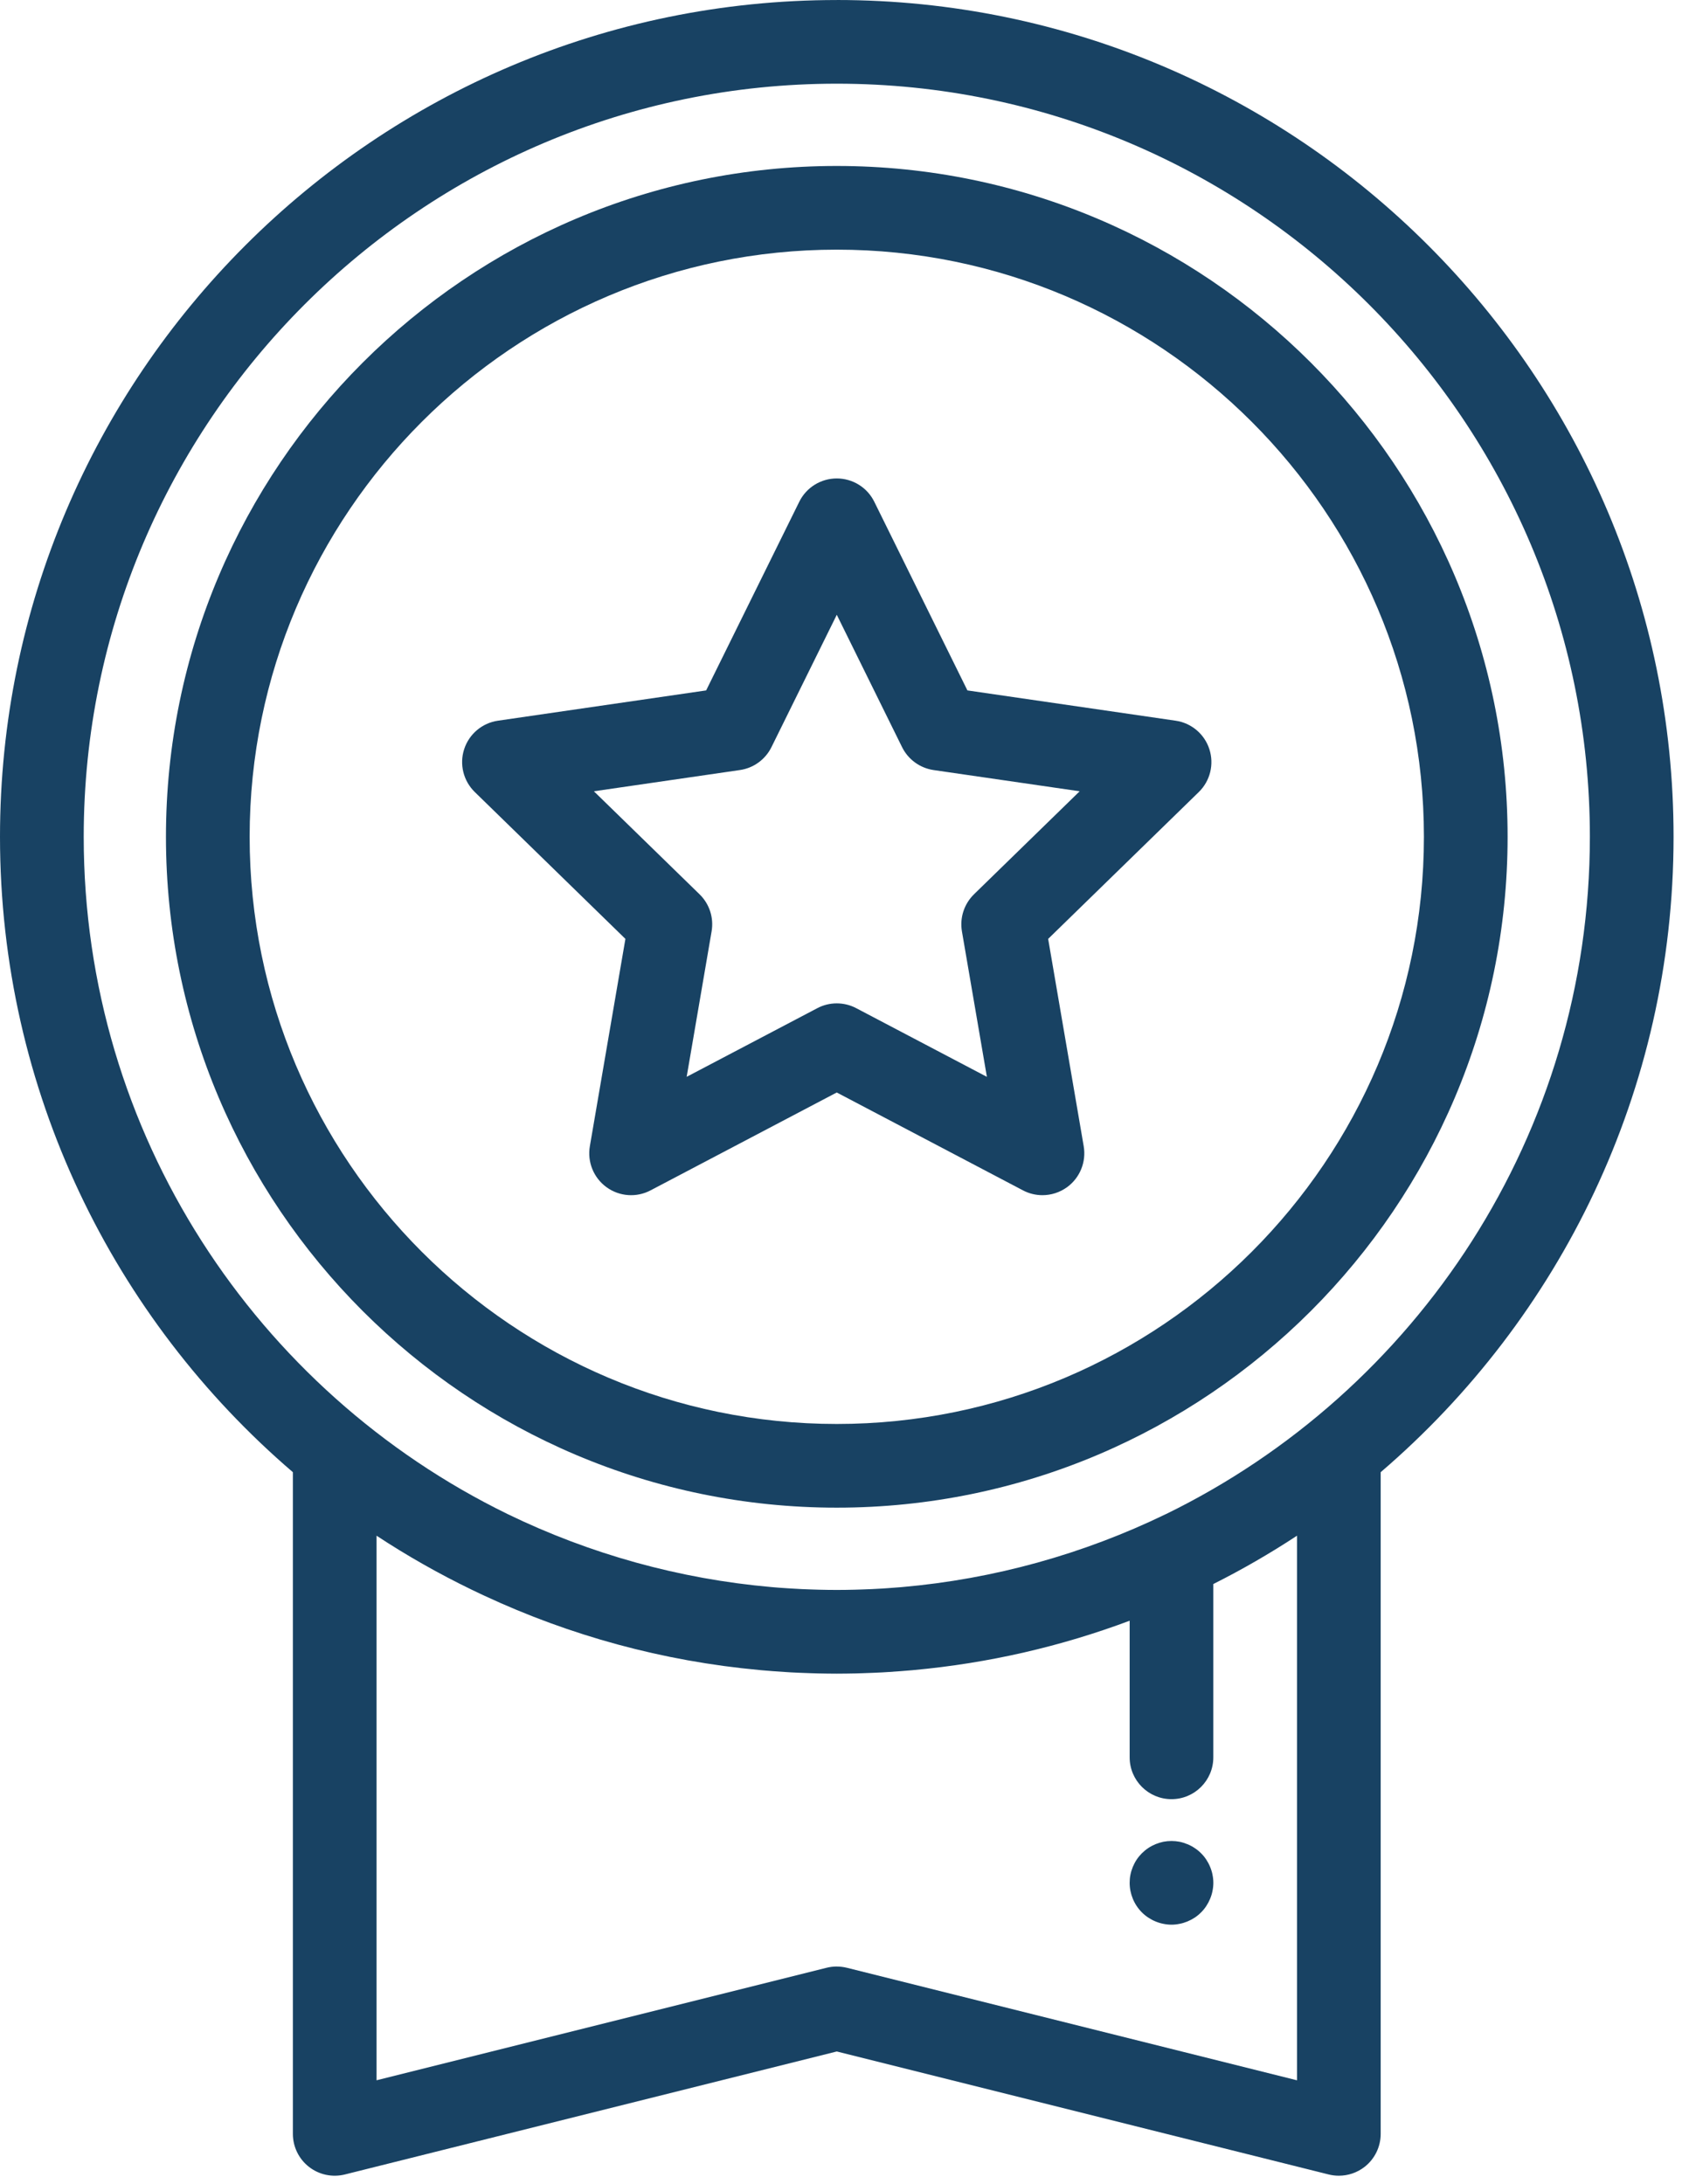 <svg xmlns="http://www.w3.org/2000/svg" width="57" height="74" viewBox="0 0 57 74">
    <g fill="#184263" fill-rule="evenodd">
        <path d="M39.506 51.31c-2.795 1.356-5.828 2.2-8.94 2.471l-.033.003c-.15.013-.3.024-.45.034l-.19.013-.356.019c-.106.005-.213.008-.32.012l-.26.008c-.2.005-.4.008-.6.008-.2 0-.4-.003-.6-.008l-.26-.008-.32-.012c-.118-.006-.237-.012-.356-.02-.063-.003-.127-.007-.19-.012-.15-.01-.3-.02-.45-.034l-.033-.003c-3.115-.272-6.153-1.117-8.951-2.476-8.495-4.148-14.36-12.875-14.36-22.948 0-14.072 11.447-25.521 25.52-25.521 14.072 0 25.521 11.449 25.521 25.521 0 10.077-5.871 18.808-14.372 22.954m-11.15 15.328c-.114 0-.23.014-.343.042l-15.252 3.813V52.04c1.032.679 2.106 1.288 3.214 1.825.1.05.203.097.304.145l.145.068c2.883 1.343 6.027 2.215 9.334 2.516l.025.003c.273.024.548.045.823.062.068.004.137.01.205.013l.28.013.402.015.225.007c.213.004.426.008.639.008.213 0 .426-.004.639-.008l.224-.007c.135-.004.269-.009.402-.015l.28-.013.207-.013c.275-.017.548-.038.821-.062l.026-.003c2.554-.233 5.011-.806 7.326-1.673v4.63c0 .782.635 1.417 1.418 1.417.783 0 1.417-.635 1.417-1.417v-5.873c.975-.49 1.922-1.037 2.836-1.638v18.455l-15.252-3.813c-.113-.028-.229-.042-.344-.042m0-66.639C12.72 0 0 12.721 0 28.357c0 8.605 3.854 16.326 9.925 21.531V72.31c0 .437.201.85.545 1.118.344.269.793.363 1.217.258l16.67-4.168 16.67 4.168c.114.028.23.042.344.042.313 0 .62-.103.873-.3.344-.269.545-.681.545-1.118V49.888c6.071-5.205 9.925-12.926 9.925-21.531C56.714 12.721 43.993 0 28.357 0"/>
        <path d="M28.357 48.254c-10.971 0-19.897-8.926-19.897-19.897 0-10.971 8.926-19.897 19.897-19.897 10.971 0 19.897 8.926 19.897 19.897 0 10.971-8.926 19.897-19.897 19.897m0-42.63c-12.535 0-22.733 10.198-22.733 22.733S15.822 51.09 28.357 51.09 51.09 40.892 51.09 28.357 40.892 5.624 28.357 5.624"/>
        <path d="M33.006 30.306c-.334.326-.486.795-.408 1.255l.846 4.93-4.428-2.327c-.206-.109-.433-.163-.66-.163-.226 0-.453.054-.659.163L23.27 36.49l.845-4.93c.079-.46-.073-.929-.408-1.255l-3.581-3.491 4.95-.72c.461-.067.86-.357 1.067-.775l2.214-4.486 2.213 4.486c.207.418.606.708 1.068.776l4.95.719-3.582 3.491zm7.977-4.92c-.166-.513-.61-.887-1.144-.964l-7.055-1.026-3.156-6.393c-.238-.484-.731-.79-1.271-.79-.54 0-1.033.306-1.271.79l-3.156 6.393-7.055 1.026c-.534.077-.978.451-1.145.965-.167.513-.027 1.076.36 1.453l5.104 4.976-1.205 7.027c-.091.532.128 1.07.564 1.387.437.318 1.016.36 1.493.108l6.31-3.317 6.311 3.317c.208.11.434.163.66.163.294 0 .586-.092.834-.271.436-.317.655-.855.564-1.387l-1.205-7.027 5.105-4.976c.386-.377.525-.94.358-1.453zM41.09 63.527c-.018-.091-.046-.18-.082-.266-.035-.086-.079-.168-.13-.245-.051-.078-.11-.15-.176-.215-.065-.065-.138-.125-.216-.176-.076-.052-.158-.095-.245-.13-.085-.036-.174-.064-.265-.083-.183-.035-.37-.035-.553 0-.09.019-.18.047-.266.082-.085.036-.168.079-.244.13-.078.052-.15.112-.216.177-.065.065-.125.137-.177.215-.051.077-.094.16-.13.245-.035.086-.063.175-.081.266-.019.09-.027.184-.027.276 0 .373.151.739.415 1.002.065.066.138.125.216.176.077.051.159.095.244.13.086.036.176.064.266.081.091.019.185.029.277.029.092 0 .186-.01.276-.029.091-.017.18-.045.265-.08.087-.036.17-.08.246-.13.078-.052.15-.111.215-.177.066-.065.125-.137.176-.215.051-.077.095-.16.13-.245.036-.086.064-.175.081-.265.019-.091.029-.185.029-.277 0-.092-.01-.186-.029-.276"/>
    </g>
</svg>
